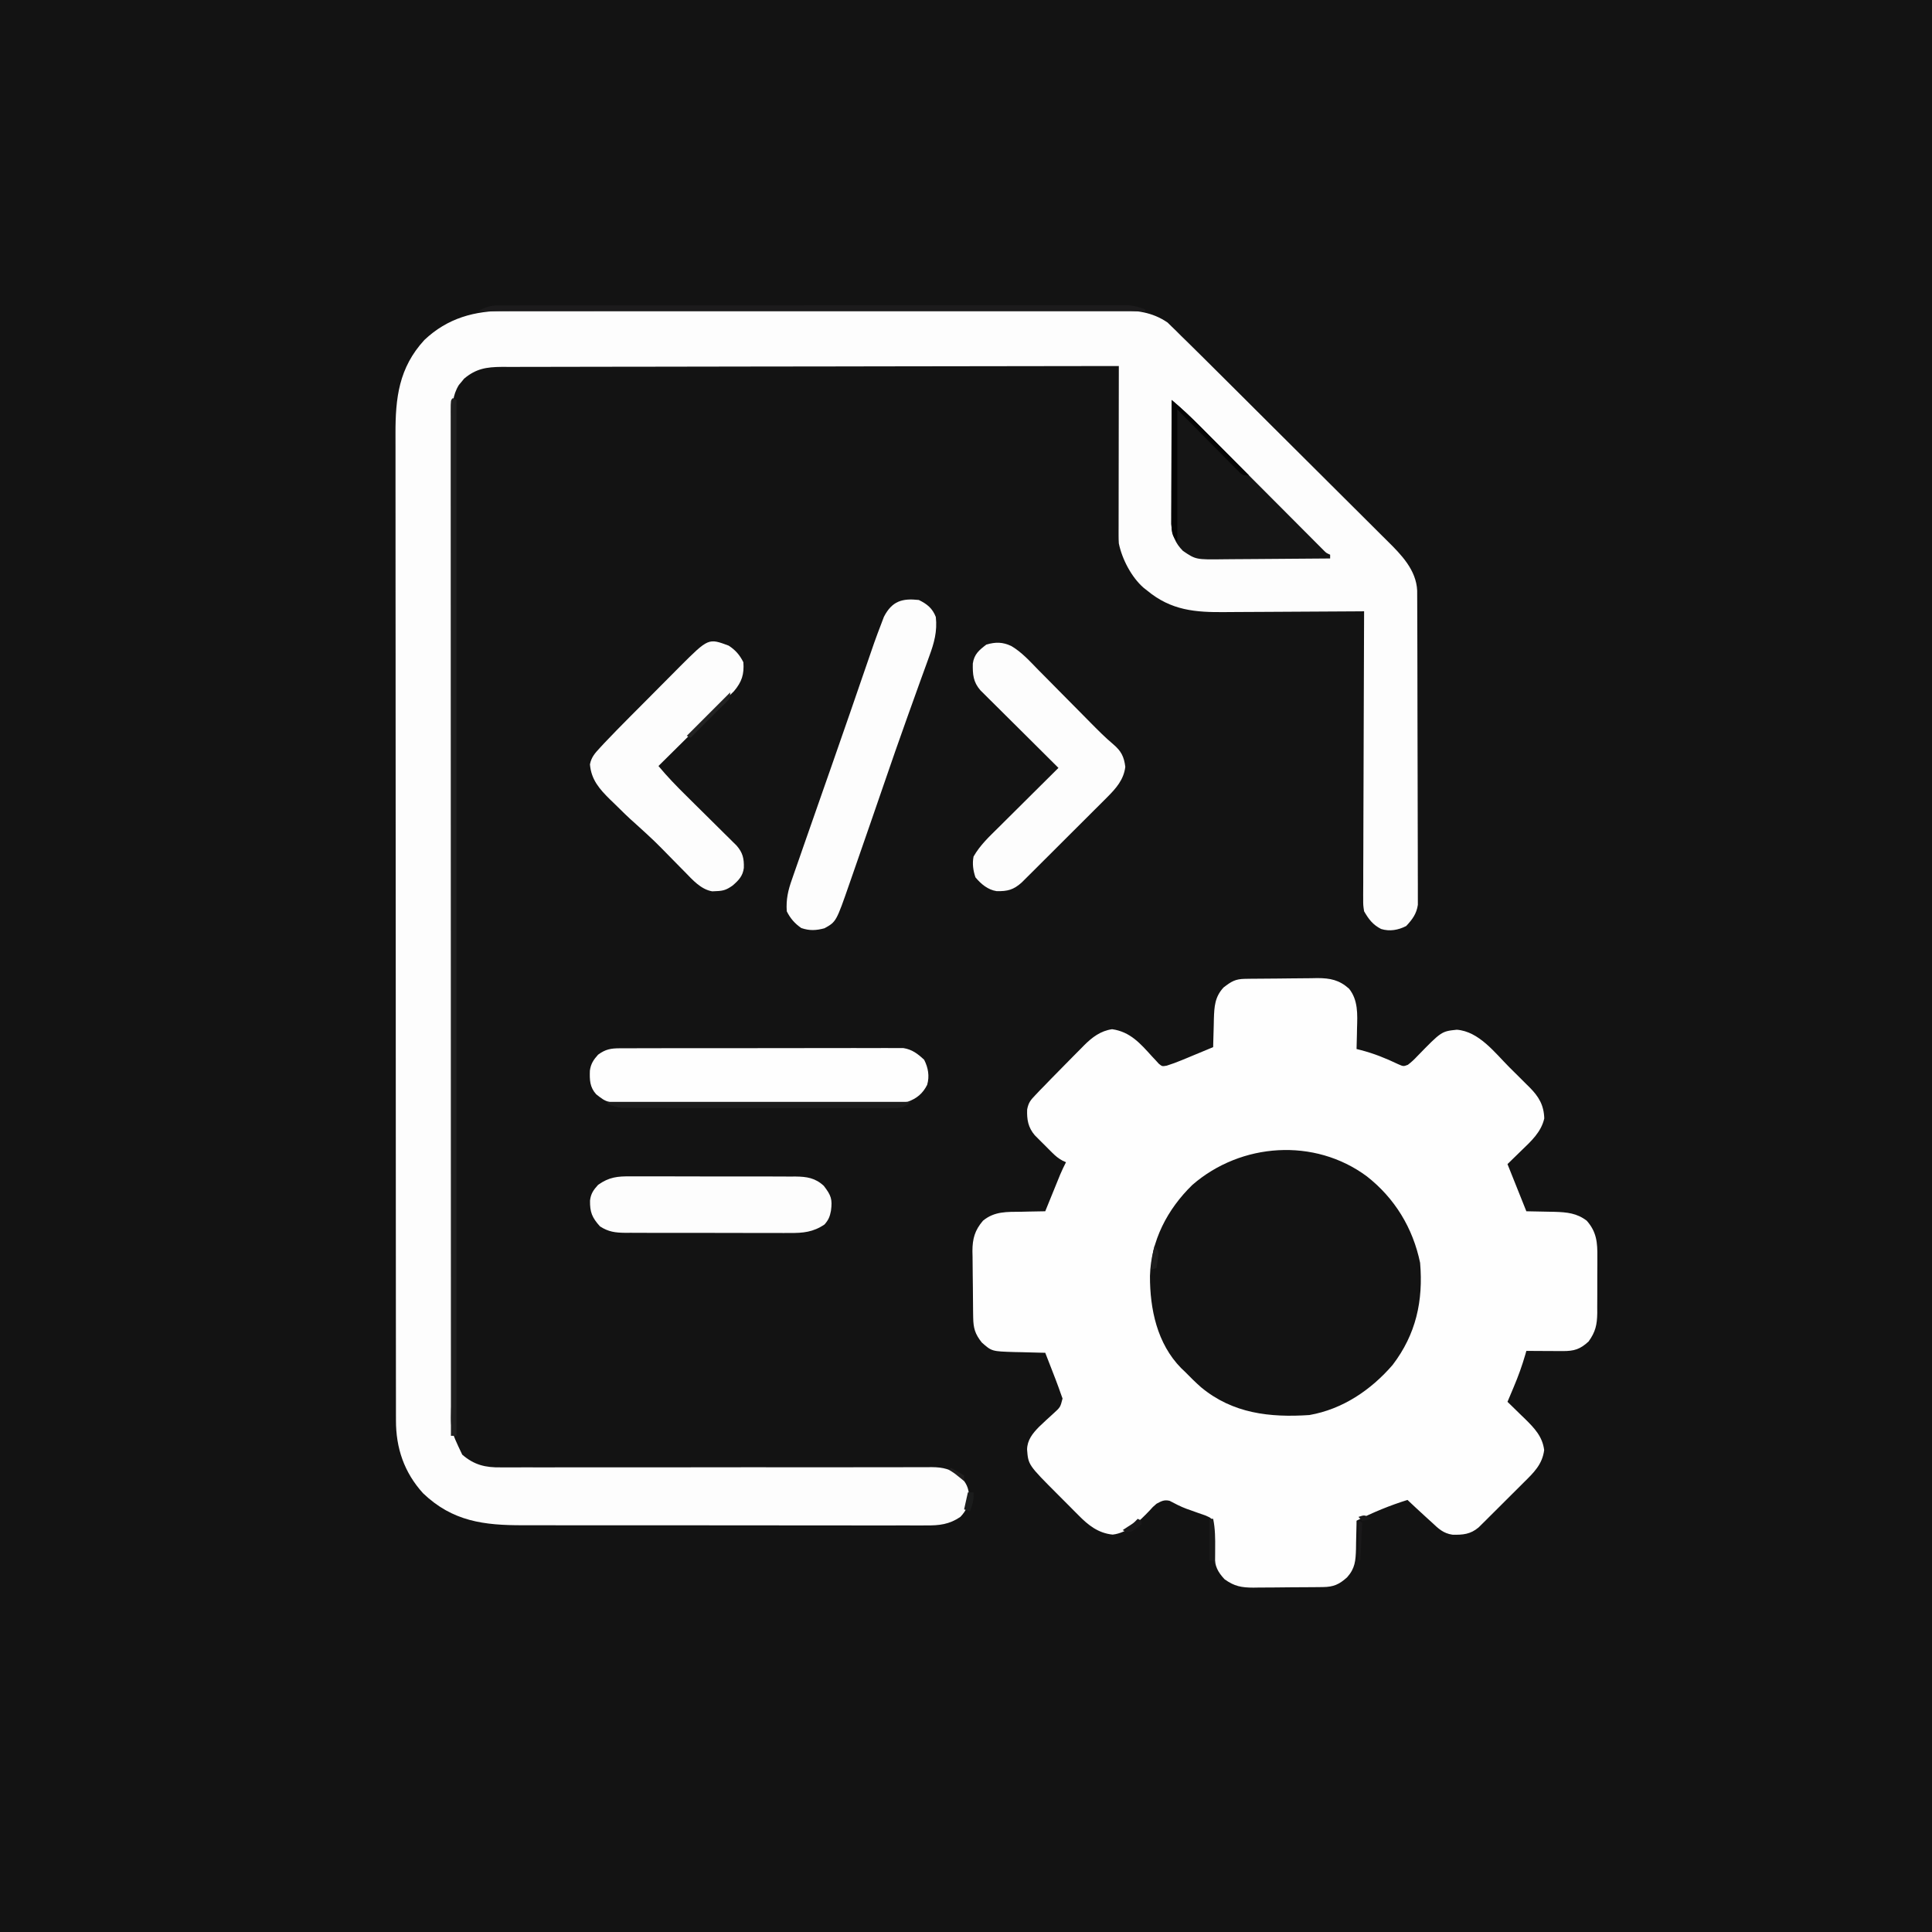 <?xml version="1.0" encoding="UTF-8"?>
<svg version="1.1" xmlns="http://www.w3.org/2000/svg" width="1024" height="1024">
<rect width="100%" height="100%" fill="#808080" stroke="none"/>
<path d="M0 0 C337.92 0 675.84 0 1024 0 C1024 337.92 1024 675.84 1024 1024 C686.08 1024 348.16 1024 0 1024 C0 686.08 0 348.16 0 0 Z " fill="#131313" transform="translate(0,0)"/>
<path d="M0 0 C1.523 -0.024 1.523 -0.024 3.076 -0.049 C7.736 -0.093 12.395 -0.134 17.055 -0.157 C19.509 -0.174 21.962 -0.201 24.416 -0.239 C27.958 -0.294 31.498 -0.316 35.041 -0.331 C36.13 -0.353 37.22 -0.376 38.343 -0.399 C45.193 -0.38 49.914 0.567 55.126 5.193 C60.007 11.216 59.618 18.892 59.376 26.255 C59.358 27.312 59.34 28.368 59.322 29.457 C59.275 32.036 59.21 34.614 59.126 37.193 C59.834 37.371 60.542 37.549 61.271 37.733 C68.343 39.576 74.475 42.025 81.06 45.181 C83.974 46.462 83.974 46.462 86.341 45.556 C88.162 44.166 89.695 42.749 91.251 41.068 C104.143 27.815 104.143 27.815 112.267 26.97 C123.974 27.859 132.345 39.067 140.176 46.927 C142.01 48.764 143.857 50.587 145.705 52.41 C146.885 53.588 148.065 54.767 149.244 55.947 C150.064 56.753 150.064 56.753 150.901 57.576 C155.728 62.462 158.397 66.896 158.623 73.97 C156.993 81.271 151.555 86.141 146.376 91.13 C143.984 93.461 141.591 95.792 139.126 98.193 C142.426 106.443 145.726 114.693 149.126 123.193 C156.664 123.363 156.664 123.363 164.203 123.491 C170.645 123.697 175.918 124.188 181.126 128.193 C186.373 134.097 186.856 139.808 186.755 147.447 C186.758 148.506 186.76 149.566 186.763 150.658 C186.762 152.888 186.748 155.117 186.723 157.347 C186.689 160.749 186.703 164.148 186.722 167.55 C186.715 169.724 186.706 171.898 186.693 174.072 C186.698 175.082 186.703 176.093 186.708 177.134 C186.605 183.358 185.784 187.109 182.126 192.193 C177.615 196.374 174.422 197.321 168.365 197.291 C167.246 197.287 166.128 197.284 164.976 197.281 C163.809 197.272 162.642 197.264 161.439 197.255 C160.26 197.251 159.081 197.246 157.867 197.242 C154.953 197.23 152.04 197.213 149.126 197.193 C148.866 198.117 148.866 198.117 148.6 199.06 C146.883 204.982 144.848 210.645 142.439 216.318 C142.119 217.084 141.798 217.849 141.468 218.638 C140.692 220.492 139.91 222.343 139.126 224.193 C139.56 224.611 139.993 225.028 140.44 225.459 C142.427 227.383 144.402 229.319 146.376 231.255 C147.058 231.912 147.74 232.569 148.443 233.246 C153.391 238.122 157.686 242.606 158.564 249.755 C157.592 257.396 153 261.753 147.755 266.927 C147.037 267.646 146.318 268.366 145.577 269.107 C144.062 270.62 142.543 272.129 141.021 273.635 C138.692 275.94 136.376 278.259 134.062 280.58 C132.586 282.05 131.108 283.521 129.63 284.99 C128.939 285.682 128.247 286.375 127.534 287.089 C126.883 287.73 126.233 288.371 125.562 289.032 C124.994 289.595 124.426 290.159 123.84 290.74 C119.504 294.417 115.457 294.761 109.916 294.615 C105.121 293.89 102.575 291.451 99.126 288.193 C98 287.168 96.872 286.145 95.744 285.123 C92.508 282.177 89.311 279.193 86.126 276.193 C76.83 279.078 67.814 282.799 59.126 287.193 C59.112 288.236 59.112 288.236 59.098 289.301 C59.044 292.474 58.961 295.645 58.876 298.818 C58.862 299.912 58.848 301.007 58.833 302.134 C58.643 308.42 58.373 312.429 54.126 317.193 C49.92 320.989 46.927 322.306 41.307 322.37 C40.329 322.383 39.351 322.396 38.343 322.409 C36.758 322.42 36.758 322.42 35.142 322.431 C34.053 322.439 32.964 322.447 31.842 322.456 C29.536 322.469 27.229 322.48 24.922 322.488 C21.404 322.505 17.887 322.549 14.369 322.593 C12.126 322.603 9.884 322.612 7.642 322.619 C6.594 322.636 5.546 322.654 4.466 322.672 C-1.889 322.653 -5.7 321.962 -10.874 318.193 C-14.424 314.362 -15.93 311.365 -16.155 306.173 C-16.192 305.398 -16.23 304.623 -16.268 303.824 C-16.303 303.017 -16.338 302.211 -16.374 301.38 C-16.477 299.023 -16.588 296.669 -16.741 294.315 C-16.855 292.483 -16.916 290.648 -16.967 288.814 C-17.665 285.867 -17.665 285.867 -20.936 284.435 C-22.24 283.955 -23.553 283.5 -24.874 283.068 C-26.247 282.578 -27.619 282.085 -28.991 281.591 C-29.658 281.358 -30.326 281.124 -31.013 280.883 C-34.114 279.733 -37.025 278.209 -39.944 276.662 C-42.819 275.963 -44.301 276.824 -46.874 278.193 C-48.877 279.909 -48.877 279.909 -50.686 281.943 C-55.999 287.467 -62.219 293.656 -70.124 294.568 C-77.802 293.8 -83.095 289.579 -88.35 284.212 C-88.924 283.64 -89.498 283.068 -90.089 282.478 C-91.292 281.274 -92.49 280.064 -93.683 278.85 C-95.489 277.015 -97.312 275.2 -99.139 273.386 C-114.866 257.635 -114.866 257.635 -115.499 249.505 C-115.442 244.513 -112.615 240.974 -109.217 237.499 C-106.697 235.1 -104.157 232.728 -101.567 230.404 C-97.871 227.059 -97.871 227.059 -96.702 222.435 C-97.282 220.83 -97.282 220.83 -97.874 219.193 C-98.157 218.389 -98.44 217.585 -98.732 216.756 C-99.754 213.924 -100.836 211.121 -101.936 208.318 C-102.313 207.343 -102.69 206.369 -103.079 205.365 C-104.005 202.972 -104.937 200.582 -105.874 198.193 C-106.63 198.178 -107.386 198.164 -108.165 198.149 C-111.61 198.074 -115.054 197.977 -118.499 197.88 C-120.283 197.847 -120.283 197.847 -122.104 197.812 C-134.229 197.439 -134.229 197.439 -139.518 192.728 C-143.111 188.197 -143.977 185.128 -144.066 179.459 C-144.082 178.525 -144.099 177.59 -144.115 176.627 C-144.16 172.359 -144.201 168.091 -144.224 163.823 C-144.24 161.577 -144.267 159.33 -144.306 157.084 C-144.361 153.834 -144.382 150.585 -144.397 147.333 C-144.42 146.337 -144.442 145.341 -144.466 144.315 C-144.446 137.712 -143.21 133.267 -138.874 128.193 C-132.72 123.115 -126.165 123.536 -118.436 123.443 C-116.623 123.398 -116.623 123.398 -114.774 123.353 C-111.807 123.283 -108.841 123.23 -105.874 123.193 C-105.611 122.547 -105.349 121.902 -105.079 121.237 C-103.887 118.305 -102.693 115.374 -101.499 112.443 C-101.086 111.427 -100.674 110.411 -100.249 109.365 C-99.849 108.385 -99.449 107.405 -99.038 106.396 C-98.671 105.495 -98.304 104.595 -97.927 103.667 C-96.987 101.459 -95.974 99.324 -94.874 97.193 C-95.464 96.927 -96.054 96.661 -96.662 96.388 C-98.931 95.162 -100.435 93.889 -102.256 92.076 C-103.171 91.165 -103.171 91.165 -104.104 90.236 C-104.729 89.603 -105.354 88.97 -105.999 88.318 C-106.631 87.693 -107.264 87.067 -107.917 86.423 C-108.524 85.814 -109.131 85.204 -109.756 84.576 C-110.307 84.023 -110.858 83.47 -111.425 82.9 C-114.97 78.722 -115.65 74.627 -115.463 69.248 C-114.76 65.603 -113.671 64.291 -111.12 61.63 C-110.302 60.769 -109.485 59.908 -108.643 59.021 C-107.272 57.621 -107.272 57.621 -105.874 56.193 C-104.883 55.166 -103.892 54.139 -102.903 53.111 C-100.256 50.378 -97.583 47.672 -94.898 44.977 C-93.237 43.306 -91.586 41.625 -89.936 39.943 C-88.861 38.861 -87.786 37.781 -86.709 36.701 C-86.227 36.206 -85.745 35.711 -85.247 35.201 C-80.945 30.927 -76.542 27.581 -70.436 26.693 C-60.857 28.037 -55.462 34.272 -49.254 41.144 C-48.63 41.806 -48.005 42.468 -47.362 43.15 C-46.811 43.758 -46.259 44.366 -45.691 44.993 C-43.903 46.44 -43.903 46.44 -41.487 46.012 C-38.784 45.165 -36.189 44.213 -33.573 43.126 C-32.596 42.724 -31.62 42.321 -30.614 41.906 C-29.606 41.485 -28.599 41.064 -27.561 40.63 C-26.534 40.206 -25.508 39.781 -24.45 39.343 C-21.923 38.297 -19.397 37.247 -16.874 36.193 C-16.859 35.497 -16.844 34.802 -16.829 34.085 C-16.755 30.912 -16.658 27.74 -16.561 24.568 C-16.538 23.473 -16.516 22.379 -16.493 21.251 C-16.275 14.718 -16.006 9.548 -11.338 4.548 C-7.209 1.391 -5.152 0.074 0 0 Z " fill="#FEFEFE" transform="translate(659.874,518.807)"/>
<path d="M0 0 C1.446 -0.004 2.892 -0.008 4.338 -0.014 C8.303 -0.026 12.268 -0.026 16.233 -0.023 C20.512 -0.023 24.792 -0.034 29.072 -0.043 C37.453 -0.06 45.835 -0.066 54.216 -0.067 C61.03 -0.068 67.844 -0.072 74.659 -0.078 C93.985 -0.096 113.311 -0.105 132.638 -0.103 C134.2 -0.103 134.2 -0.103 135.794 -0.103 C136.837 -0.103 137.88 -0.103 138.954 -0.103 C155.853 -0.102 172.752 -0.121 189.651 -0.149 C207.009 -0.178 224.368 -0.192 241.726 -0.19 C251.469 -0.19 261.211 -0.195 270.954 -0.217 C279.25 -0.235 287.545 -0.239 295.841 -0.226 C300.071 -0.219 304.301 -0.219 308.531 -0.236 C312.409 -0.252 316.286 -0.249 320.164 -0.232 C321.561 -0.229 322.959 -0.232 324.357 -0.243 C334.102 -0.316 342.544 0.595 350.747 6.212 C351.786 7.236 351.786 7.236 352.846 8.281 C353.665 9.072 354.485 9.864 355.33 10.679 C356.605 11.96 356.605 11.96 357.907 13.267 C359.276 14.598 359.276 14.598 360.673 15.955 C363.769 18.963 366.828 22.008 369.887 25.054 C371.052 26.212 372.218 27.369 373.384 28.527 C377.173 32.29 380.956 36.057 384.739 39.826 C386.05 41.131 387.36 42.436 388.671 43.742 C394.121 49.171 399.571 54.601 405.016 60.036 C412.787 67.79 420.566 75.535 428.356 83.269 C433.856 88.73 439.345 94.2 444.828 99.678 C448.095 102.94 451.365 106.199 454.646 109.447 C457.729 112.5 460.8 115.565 463.863 118.639 C464.983 119.76 466.108 120.877 467.238 121.989 C474.602 129.244 482.56 137.381 483.041 148.322 C483.045 149.587 483.05 150.852 483.054 152.156 C483.058 152.86 483.061 153.565 483.065 154.291 C483.076 156.659 483.08 159.026 483.084 161.394 C483.09 163.089 483.097 164.784 483.104 166.479 C483.121 171.089 483.132 175.698 483.14 180.308 C483.145 183.187 483.151 186.067 483.158 188.946 C483.177 197.953 483.191 206.961 483.199 215.968 C483.209 226.369 483.235 236.769 483.276 247.17 C483.306 255.207 483.321 263.245 483.324 271.282 C483.326 276.084 483.335 280.885 483.36 285.686 C483.384 290.203 483.388 294.719 483.378 299.236 C483.377 300.893 483.383 302.55 483.397 304.207 C483.415 306.471 483.408 308.734 483.395 310.998 C483.397 312.265 483.399 313.531 483.402 314.836 C482.71 319.634 480.47 322.589 477.219 326.08 C473.046 328.223 468.455 329.064 463.907 327.642 C459.527 325.377 457.4 322.567 454.907 318.267 C454.415 315.046 454.415 315.046 454.426 311.51 C454.421 310.528 454.421 310.528 454.416 309.527 C454.409 307.347 454.431 305.17 454.453 302.991 C454.454 301.423 454.453 299.856 454.451 298.288 C454.45 294.043 454.473 289.798 454.501 285.552 C454.526 281.112 454.529 276.672 454.533 272.232 C454.546 263.827 454.579 255.423 454.619 247.019 C454.664 237.45 454.686 227.881 454.706 218.311 C454.747 198.63 454.818 178.949 454.907 159.267 C453.221 159.281 453.221 159.281 451.502 159.294 C440.866 159.376 430.23 159.436 419.595 159.475 C414.128 159.495 408.661 159.524 403.194 159.569 C397.91 159.613 392.626 159.637 387.341 159.647 C385.334 159.654 383.327 159.669 381.319 159.69 C365.398 159.856 352.678 158.846 339.907 148.267 C339.271 147.767 338.636 147.267 337.981 146.752 C331.581 141.132 326.622 131.63 324.907 123.267 C324.822 121.92 324.785 120.568 324.787 119.218 C324.785 118.023 324.785 118.023 324.783 116.804 C324.786 115.94 324.79 115.075 324.793 114.184 C324.793 113.267 324.793 112.35 324.793 111.404 C324.794 108.374 324.801 105.344 324.809 102.314 C324.811 100.213 324.813 98.111 324.814 96.009 C324.817 90.479 324.827 84.948 324.838 79.418 C324.848 73.774 324.853 68.13 324.858 62.486 C324.869 51.413 324.886 40.34 324.907 29.267 C282.111 29.303 239.316 29.36 196.52 29.445 C191.468 29.455 186.416 29.465 181.364 29.475 C180.359 29.477 179.353 29.479 178.317 29.481 C162.03 29.512 145.743 29.529 129.456 29.541 C112.745 29.553 96.034 29.581 79.324 29.622 C69.011 29.647 58.699 29.661 48.387 29.659 C41.317 29.659 34.246 29.673 27.176 29.7 C23.096 29.714 19.016 29.722 14.936 29.713 C11.199 29.705 7.462 29.715 3.725 29.74 C1.737 29.748 -0.252 29.737 -2.24 29.725 C-10.267 29.802 -15.822 30.656 -22.117 35.978 C-22.786 36.802 -22.786 36.802 -23.468 37.642 C-23.93 38.186 -24.391 38.73 -24.867 39.291 C-28.296 44.817 -28.381 50.268 -28.353 56.552 C-28.357 57.483 -28.361 58.413 -28.365 59.372 C-28.375 62.503 -28.371 65.633 -28.367 68.764 C-28.372 71.026 -28.377 73.289 -28.383 75.552 C-28.397 81.778 -28.399 88.005 -28.399 94.231 C-28.4 100.254 -28.411 106.277 -28.421 112.3 C-28.446 126.904 -28.455 141.509 -28.46 156.114 C-28.46 157.248 -28.46 157.248 -28.461 158.406 C-28.461 159.163 -28.461 159.921 -28.461 160.702 C-28.464 169.1 -28.471 177.497 -28.478 185.895 C-28.497 211.258 -28.514 236.621 -28.516 261.984 C-28.517 263.201 -28.517 263.201 -28.517 264.443 C-28.517 267.73 -28.517 271.018 -28.518 274.305 C-28.518 276.78 -28.518 279.254 -28.519 281.729 C-28.519 282.547 -28.519 283.364 -28.519 284.207 C-28.522 309.899 -28.544 335.592 -28.58 361.285 C-28.621 390.147 -28.645 419.009 -28.645 447.871 C-28.645 450.949 -28.645 454.027 -28.645 457.104 C-28.645 457.862 -28.645 458.62 -28.645 459.401 C-28.647 471.596 -28.664 483.791 -28.687 495.986 C-28.71 508.243 -28.714 520.5 -28.7 532.757 C-28.692 539.397 -28.693 546.037 -28.716 552.677 C-28.737 558.755 -28.734 564.833 -28.713 570.912 C-28.71 573.111 -28.715 575.31 -28.729 577.509 C-29.475 592.916 -29.475 592.916 -23.093 606.267 C-16.744 611.749 -10.797 613.146 -2.592 613.007 C-1.583 613.014 -0.574 613.021 0.465 613.028 C3.821 613.045 7.174 613.019 10.529 612.993 C12.944 612.996 15.36 613.002 17.775 613.01 C22.963 613.023 28.151 613.017 33.339 612.995 C40.846 612.964 48.354 612.969 55.861 612.983 C68.052 613.005 80.243 613.003 92.434 612.983 C93.163 612.981 93.891 612.98 94.642 612.979 C95.371 612.978 96.1 612.977 96.852 612.975 C107.202 612.958 117.551 612.947 127.901 612.943 C128.63 612.943 129.359 612.943 130.109 612.943 C142.262 612.938 154.414 612.946 166.567 612.96 C174.056 612.968 181.545 612.963 189.034 612.943 C194.768 612.928 200.502 612.927 206.236 612.931 C208.588 612.931 210.94 612.925 213.292 612.913 C216.499 612.898 219.706 612.901 222.914 612.909 C223.846 612.9 224.779 612.891 225.74 612.882 C231.793 612.922 235.909 613.942 240.805 617.74 C243.961 621.138 245.334 623.636 245.532 628.33 C245.207 632.989 244.196 635.814 240.907 639.267 C235.043 643.256 229.708 643.841 222.762 643.769 C221.768 643.774 220.773 643.78 219.748 643.785 C216.429 643.799 213.11 643.784 209.791 643.769 C207.405 643.773 205.019 643.778 202.634 643.786 C196.834 643.798 191.035 643.792 185.235 643.777 C178.472 643.76 171.708 643.763 164.944 643.767 C152.868 643.773 140.791 643.759 128.715 643.734 C117.017 643.71 105.319 643.703 93.621 643.713 C80.865 643.725 68.11 643.727 55.355 643.712 C53.992 643.711 52.629 643.709 51.266 643.708 C50.596 643.707 49.926 643.706 49.235 643.706 C44.53 643.701 39.824 643.703 35.119 643.707 C28.773 643.712 22.426 643.701 16.08 643.68 C13.756 643.674 11.433 643.674 9.109 643.679 C-11.491 643.718 -28.202 641.724 -43.874 626.713 C-53.897 615.667 -58.254 602.751 -58.225 588.081 C-58.227 587.148 -58.229 586.216 -58.231 585.255 C-58.236 582.113 -58.235 578.971 -58.234 575.829 C-58.236 573.56 -58.239 571.292 -58.243 569.023 C-58.251 562.775 -58.252 556.528 -58.253 550.28 C-58.255 544.238 -58.261 538.196 -58.267 532.154 C-58.283 515.965 -58.289 499.777 -58.294 483.588 C-58.296 475.929 -58.3 468.27 -58.304 460.611 C-58.316 434.392 -58.327 408.173 -58.331 381.954 C-58.331 380.308 -58.331 378.662 -58.331 377.016 C-58.332 375.366 -58.332 373.717 -58.332 372.067 C-58.332 368.757 -58.333 365.447 -58.333 362.137 C-58.333 361.316 -58.334 360.495 -58.334 359.65 C-58.337 333.043 -58.353 306.436 -58.377 279.828 C-58.401 251.696 -58.415 223.563 -58.416 195.43 C-58.416 192.341 -58.416 189.252 -58.417 186.164 C-58.417 185.403 -58.417 184.642 -58.417 183.859 C-58.418 171.624 -58.429 159.389 -58.444 147.154 C-58.458 134.854 -58.461 122.553 -58.453 110.252 C-58.449 103.59 -58.45 96.927 -58.464 90.264 C-58.477 84.163 -58.476 78.062 -58.464 71.961 C-58.462 69.755 -58.465 67.55 -58.473 65.345 C-58.544 46.21 -56.719 30.222 -43.156 15.455 C-30.862 3.824 -16.512 -0.04 0 0 Z " fill="#FDFDFD" transform="translate(268.093,164.733)"/>
<path d="M0 0 C14.849 11.643 24.414 27.392 28.242 45.836 C29.957 66.07 26.073 83.697 13.68 99.961 C2.157 113.292 -12.832 123.437 -30.445 126.523 C-51.443 127.931 -71.114 125.693 -87.812 111.84 C-90.829 109.197 -93.642 106.39 -96.445 103.523 C-97.11 102.891 -97.776 102.258 -98.461 101.605 C-111.175 88.634 -114.983 70.331 -114.938 52.834 C-114.422 34.142 -105.751 17.458 -92.445 4.523 C-66.625 -17.872 -27.695 -20.531 0 0 Z " fill="#131313" transform="translate(724.445,623.477)"/>
<path d="M0 0 C4.406 2.163 7.199 4.397 9 9 C9.846 16.591 8.137 22.799 5.512 29.855 C5.142 30.89 4.772 31.925 4.39 32.992 C3.17 36.396 1.929 39.791 0.688 43.188 C-0.617 46.814 -1.916 50.442 -3.215 54.07 C-4.114 56.58 -5.015 59.089 -5.918 61.597 C-10.301 73.777 -14.53 86.01 -18.736 98.253 C-20.704 103.979 -22.68 109.702 -24.656 115.426 C-25.029 116.507 -25.403 117.588 -25.787 118.701 C-28.905 127.73 -32.023 136.758 -35.18 145.773 C-35.675 147.187 -36.168 148.602 -36.659 150.018 C-43.779 170.544 -43.779 170.544 -50 174 C-54.476 175.194 -57.903 175.373 -62.312 173.875 C-65.791 171.448 -68.104 168.792 -70 165 C-70.419 158.695 -69.321 153.908 -67.211 148 C-66.916 147.144 -66.622 146.289 -66.318 145.407 C-65.349 142.601 -64.362 139.8 -63.375 137 C-62.686 135.015 -61.997 133.03 -61.31 131.045 C-59.553 125.981 -57.782 120.923 -56.006 115.867 C-54.505 111.59 -53.013 107.311 -51.52 103.031 C-49.851 98.254 -48.18 93.477 -46.501 88.703 C-43.079 78.968 -39.691 69.222 -36.332 59.465 C-35.931 58.302 -35.531 57.14 -35.118 55.942 C-32.727 49.005 -32.727 49.005 -30.344 42.065 C-23.213 21.264 -23.213 21.264 -19.781 12.285 C-19.359 11.171 -18.937 10.058 -18.502 8.91 C-14.191 0.558 -8.779 -0.971 0 0 Z " fill="#FDFDFD" transform="translate(487,318)"/>
<path d="M0 0 C0.653 -0.005 1.307 -0.011 1.98 -0.016 C4.162 -0.031 6.343 -0.023 8.525 -0.016 C10.092 -0.022 11.659 -0.029 13.227 -0.037 C17.479 -0.055 21.731 -0.054 25.983 -0.048 C29.534 -0.045 33.085 -0.051 36.637 -0.057 C45.015 -0.071 53.393 -0.07 61.772 -0.058 C70.412 -0.047 79.053 -0.061 87.693 -0.088 C95.115 -0.11 102.537 -0.117 109.958 -0.111 C114.39 -0.107 118.821 -0.11 123.252 -0.127 C127.419 -0.142 131.586 -0.138 135.753 -0.12 C137.281 -0.116 138.809 -0.119 140.337 -0.13 C142.426 -0.143 144.514 -0.131 146.603 -0.114 C148.355 -0.113 148.355 -0.113 150.142 -0.113 C154.792 0.609 157.786 2.917 161.177 6.075 C163.325 10.258 164.123 14.816 162.775 19.388 C160.469 23.98 157.232 26.651 152.365 28.388 C147.306 28.99 142.263 28.935 137.177 28.905 C135.631 28.911 134.085 28.918 132.538 28.926 C128.352 28.945 124.167 28.938 119.981 28.925 C115.593 28.915 111.206 28.924 106.818 28.931 C99.451 28.938 92.084 28.928 84.716 28.909 C76.208 28.887 67.699 28.894 59.191 28.916 C51.876 28.935 44.561 28.937 37.246 28.927 C32.881 28.92 28.517 28.92 24.152 28.933 C20.048 28.944 15.944 28.936 11.84 28.913 C10.337 28.908 8.834 28.909 7.33 28.918 C-6.776 28.994 -6.776 28.994 -12.635 24.388 C-16.071 20.619 -16.147 16.729 -15.987 11.825 C-15.461 8.18 -14.08 6.097 -11.635 3.388 C-7.679 0.486 -4.867 0.01 0 0 Z " fill="#FEFEFE" transform="translate(328.635,555.612)"/>
<path d="M0 0 C3.62 2.333 5.89 4.968 7.812 8.812 C8.302 15.178 6.986 19.238 2.857 24.129 C2.118 24.861 1.378 25.594 0.616 26.349 C-0.645 27.61 -0.645 27.61 -1.931 28.896 C-2.834 29.784 -3.737 30.671 -4.668 31.586 C-5.596 32.51 -6.524 33.433 -7.48 34.385 C-9.934 36.828 -12.398 39.262 -14.863 41.694 C-17.382 44.182 -19.893 46.679 -22.404 49.176 C-27.324 54.063 -32.253 58.941 -37.188 63.812 C-32.595 69.335 -27.693 74.41 -22.578 79.449 C-20.92 81.094 -19.263 82.739 -17.605 84.385 C-15.011 86.954 -12.415 89.522 -9.817 92.087 C-7.295 94.578 -4.78 97.076 -2.266 99.574 C-1.485 100.341 -0.705 101.108 0.099 101.898 C1.18 102.974 1.18 102.974 2.284 104.073 C2.919 104.7 3.554 105.328 4.208 105.974 C7.494 109.739 8.212 112.816 8.062 117.855 C7.52 122.104 5.372 124.321 2.25 127.062 C-0.881 129.311 -2.633 130.002 -6.438 130.125 C-7.559 130.181 -7.559 130.181 -8.703 130.238 C-14.709 129.209 -19.082 124.185 -23.18 119.98 C-23.729 119.426 -24.279 118.871 -24.845 118.299 C-26.589 116.538 -28.326 114.769 -30.062 113 C-39.404 103.447 -39.404 103.447 -49.288 94.466 C-53.158 91.098 -56.788 87.479 -60.438 83.875 C-61.226 83.115 -62.015 82.355 -62.828 81.572 C-68.417 76.045 -72.843 71.08 -73.5 62.938 C-72.762 59.131 -70.859 57.03 -68.258 54.22 C-67.444 53.34 -66.63 52.46 -65.791 51.553 C-61.499 47.035 -57.143 42.585 -52.746 38.168 C-52.268 37.687 -51.79 37.206 -51.297 36.71 C-48.775 34.173 -46.25 31.639 -43.722 29.107 C-41.134 26.514 -38.556 23.911 -35.98 21.307 C-33.973 19.281 -31.96 17.263 -29.944 15.246 C-28.533 13.83 -27.128 12.407 -25.724 10.983 C-10.702 -3.987 -10.702 -3.987 0 0 Z " fill="#FDFDFD" transform="translate(386.188,342.188)"/>
<path d="M0 0 C5.641 3.308 9.97 8.22 14.513 12.854 C15.517 13.865 16.521 14.877 17.527 15.887 C20.161 18.538 22.786 21.198 25.409 23.86 C29.604 28.115 33.812 32.356 38.021 36.597 C39.479 38.069 40.933 39.545 42.386 41.021 C46.17 44.846 49.925 48.623 54.048 52.084 C58.264 55.678 59.755 58.586 60.45 64.049 C59.607 70.918 55.517 75.483 50.757 80.24 C49.99 81.012 49.99 81.012 49.208 81.799 C47.536 83.48 45.853 85.149 44.169 86.818 C42.996 87.991 41.823 89.165 40.65 90.339 C38.2 92.788 35.746 95.233 33.287 97.674 C30.138 100.8 27 103.938 23.865 107.079 C21.448 109.499 19.026 111.915 16.602 114.328 C15.443 115.484 14.285 116.64 13.129 117.798 C11.514 119.414 9.892 121.023 8.269 122.63 C7.348 123.546 6.428 124.462 5.479 125.406 C1.152 129.275 -2.053 130.057 -7.737 129.936 C-12.338 129.273 -16.082 126.128 -18.987 122.611 C-20.211 118.939 -20.713 115.414 -19.987 111.611 C-16.537 105.527 -11.571 100.942 -6.628 96.057 C-5.723 95.155 -4.819 94.254 -3.887 93.325 C-1.497 90.944 0.897 88.568 3.294 86.193 C5.744 83.763 8.189 81.328 10.634 78.893 C15.422 74.127 20.215 69.367 25.013 64.611 C21.256 60.846 17.481 57.099 13.704 53.354 C10.303 49.979 6.906 46.599 3.51 43.219 C1.717 41.435 -0.078 39.654 -1.875 37.874 C-4.473 35.3 -7.065 32.72 -9.655 30.139 C-10.46 29.344 -11.265 28.549 -12.095 27.73 C-12.84 26.986 -13.584 26.241 -14.351 25.474 C-15.007 24.823 -15.662 24.172 -16.338 23.501 C-20.218 19.055 -20.473 15.055 -20.374 9.311 C-19.667 4.38 -17.077 2.197 -13.175 -0.764 C-8.233 -2.175 -4.596 -2.137 0 0 Z " fill="#FDFDFD" transform="translate(535.987,342.389)"/>
<path d="M0 0 C1.016 -0.005 2.031 -0.011 3.077 -0.016 C6.42 -0.029 9.761 -0.012 13.103 0.006 C15.433 0.005 17.763 0.004 20.093 0.001 C24.969 -0 29.845 0.012 34.721 0.035 C40.968 0.064 47.214 0.061 53.461 0.048 C58.269 0.041 63.078 0.049 67.886 0.061 C70.189 0.066 72.493 0.066 74.796 0.062 C78.015 0.059 81.234 0.076 84.453 0.098 C85.877 0.091 85.877 0.091 87.33 0.084 C93.242 0.15 97.793 0.824 102.306 5.037 C106.17 10.09 106.911 12.065 106.088 18.252 C105.499 21.361 104.775 23.116 102.662 25.502 C96.708 29.558 91.258 30.076 84.21 30.003 C82.687 30.012 82.687 30.012 81.132 30.02 C77.796 30.032 74.46 30.016 71.123 29.998 C68.794 29.998 66.466 29.999 64.138 30.002 C59.267 30.004 54.397 29.991 49.527 29.968 C43.288 29.94 37.05 29.943 30.811 29.955 C26.007 29.962 21.203 29.955 16.399 29.942 C14.098 29.938 11.798 29.937 9.497 29.941 C6.283 29.944 3.069 29.928 -0.145 29.906 C-1.093 29.91 -2.041 29.915 -3.017 29.919 C-8.206 29.861 -11.861 29.421 -16.338 26.502 C-20.536 21.851 -21.71 18.968 -21.612 12.818 C-21.178 9.147 -19.797 7.213 -17.338 4.502 C-11.508 0.358 -7.045 -0.072 0 0 Z " fill="#FDFDFD" transform="translate(334.338,623.498)"/>
<path d="M0 0 C5.135 4.296 9.933 8.799 14.648 13.55 C15.742 14.646 15.742 14.646 16.858 15.765 C18.429 17.34 19.999 18.916 21.569 20.494 C24.05 22.988 26.534 25.479 29.02 27.969 C34.287 33.247 39.55 38.53 44.812 43.812 C50.929 49.953 57.047 56.091 63.169 62.225 C65.621 64.683 68.069 67.144 70.518 69.606 C72.012 71.103 73.505 72.6 74.999 74.097 C76.024 75.129 76.024 75.129 77.069 76.183 C78.005 77.118 78.005 77.118 78.959 78.073 C79.501 78.617 80.044 79.162 80.602 79.722 C81.993 81.11 81.993 81.11 84 82 C84 82.66 84 83.32 84 84 C75.011 84.093 66.023 84.164 57.034 84.207 C52.859 84.228 48.685 84.256 44.511 84.302 C40.478 84.345 36.445 84.369 32.412 84.38 C30.878 84.387 29.344 84.401 27.81 84.423 C12.844 84.626 12.844 84.626 6 80 C1.84 75.84 0.181 71.509 -0.241 65.659 C-0.236 64.447 -0.232 63.234 -0.227 61.985 C-0.227 61.311 -0.228 60.637 -0.228 59.943 C-0.227 57.735 -0.211 55.528 -0.195 53.32 C-0.192 51.782 -0.189 50.243 -0.187 48.705 C-0.179 44.671 -0.16 40.637 -0.137 36.602 C-0.117 32.48 -0.108 28.357 -0.098 24.234 C-0.076 16.156 -0.042 8.078 0 0 Z " fill="#151515" transform="translate(621,212)"/>
<path d="M0 0 C0.66 0.33 1.32 0.66 2 1 C2 182.17 2 363.34 2 550 C1.01 550 0.02 550 -1 550 C-1.017 497.674 -1.033 445.348 -1.042 393.022 C-1.043 391.862 -1.043 391.862 -1.043 390.678 C-1.046 373.863 -1.049 357.048 -1.051 340.233 C-1.052 331.988 -1.054 323.742 -1.055 315.497 C-1.055 314.676 -1.055 313.856 -1.055 313.01 C-1.06 286.39 -1.067 259.769 -1.076 233.149 C-1.086 205.804 -1.092 178.46 -1.094 151.116 C-1.094 147.258 -1.095 143.4 -1.095 139.543 C-1.095 138.784 -1.095 138.024 -1.095 137.242 C-1.096 124.994 -1.101 112.747 -1.107 100.499 C-1.113 88.202 -1.115 75.904 -1.114 63.606 C-1.113 56.937 -1.114 50.268 -1.119 43.598 C-1.124 37.504 -1.124 31.409 -1.121 25.314 C-1.12 23.099 -1.122 20.883 -1.125 18.668 C-1.129 15.678 -1.127 12.687 -1.123 9.697 C-1.126 8.819 -1.128 7.941 -1.131 7.036 C-1.114 1.114 -1.114 1.114 0 0 Z " fill="#202020" transform="translate(240,211)"/>
<path d="M0 0 C1.192 -0.003 2.383 -0.006 3.611 -0.01 C4.945 -0.008 6.279 -0.007 7.613 -0.005 C9.021 -0.007 10.43 -0.009 11.838 -0.012 C15.721 -0.018 19.604 -0.018 23.487 -0.017 C27.67 -0.017 31.853 -0.022 36.036 -0.027 C44.237 -0.035 52.437 -0.038 60.638 -0.038 C67.303 -0.039 73.967 -0.041 80.632 -0.044 C99.515 -0.053 118.398 -0.058 137.282 -0.057 C138.3 -0.057 139.319 -0.057 140.369 -0.057 C141.899 -0.057 141.899 -0.057 143.46 -0.057 C159.991 -0.056 176.522 -0.066 193.052 -0.08 C210.014 -0.094 226.975 -0.101 243.937 -0.1 C253.464 -0.1 262.992 -0.103 272.519 -0.113 C280.632 -0.122 288.745 -0.125 296.858 -0.118 C300.998 -0.115 305.138 -0.115 309.279 -0.123 C313.069 -0.131 316.859 -0.13 320.649 -0.121 C322.67 -0.119 324.692 -0.126 326.713 -0.134 C327.915 -0.13 329.117 -0.125 330.356 -0.12 C331.391 -0.12 332.427 -0.121 333.494 -0.121 C336.724 0.154 339.404 0.992 342.43 2.129 C342.43 2.459 342.43 2.789 342.43 3.129 C225.61 3.129 108.79 3.129 -11.57 3.129 C-6.992 0.839 -5.041 0.003 0 0 Z " fill="#1C1B1C" transform="translate(264.57,161.871)"/>
<path d="M0 0 C53.13 0 106.26 0 161 0 C156.689 3.233 155.879 3.375 150.782 3.374 C148.866 3.385 148.866 3.385 146.912 3.395 C145.499 3.388 144.085 3.38 142.672 3.372 C141.182 3.375 139.692 3.378 138.202 3.383 C134.157 3.393 130.111 3.383 126.066 3.37 C121.832 3.359 117.598 3.363 113.365 3.365 C106.254 3.366 99.143 3.355 92.031 3.336 C83.812 3.315 75.593 3.312 67.373 3.318 C59.465 3.323 51.558 3.318 43.65 3.307 C40.286 3.302 36.921 3.301 33.556 3.303 C29.593 3.305 25.629 3.297 21.665 3.281 C20.211 3.277 18.757 3.276 17.303 3.279 C15.317 3.282 13.331 3.272 11.345 3.261 C10.234 3.259 9.123 3.257 7.978 3.254 C4.945 2.995 2.743 2.283 0 1 C0 0.67 0 0.34 0 0 Z " fill="#1D1D1D" transform="translate(322,584)"/>
<path d="M0 0 C5.311 4.434 10.248 9.115 15.121 14.023 C15.866 14.77 16.611 15.516 17.378 16.285 C19.734 18.646 22.086 21.01 24.438 23.375 C26.043 24.986 27.65 26.597 29.256 28.207 C33.173 32.135 37.088 36.067 41 40 C38 40 38 40 36.311 38.671 C35.695 38.049 35.08 37.428 34.447 36.787 C33.736 36.077 33.026 35.366 32.294 34.634 C31.554 33.878 30.814 33.122 30.051 32.344 C29.366 31.656 28.681 30.968 27.975 30.259 C25.413 27.681 22.863 25.09 20.312 22.5 C14.599 16.725 8.886 10.95 3 5 C3 28.1 3 51.2 3 75 C0.1 72.1 0.037 69.955 -0.12 65.899 C-0.118 64.683 -0.116 63.466 -0.114 62.212 C-0.114 61.538 -0.114 60.865 -0.114 60.171 C-0.113 57.952 -0.106 55.734 -0.098 53.516 C-0.096 51.974 -0.094 50.433 -0.093 48.892 C-0.09 44.841 -0.08 40.79 -0.069 36.74 C-0.058 32.604 -0.054 28.468 -0.049 24.332 C-0.038 16.221 -0.021 8.111 0 0 Z " fill="#040404" transform="translate(621,212)"/>
<path d="M0 0 C0.66 0 1.32 0 2 0 C3.109 5.329 3.115 10.463 3.062 15.875 C3.058 16.754 3.053 17.633 3.049 18.539 C3.037 20.693 3.019 22.846 3 25 C2.67 24.01 2.34 23.02 2 22 C1.34 22 0.68 22 0 22 C0 14.74 0 7.48 0 0 Z " fill="#1A1A1A" transform="translate(641,805)"/>
<path d="M0 0 C0 3 0 3 -1.98 5.168 C-2.986 6.113 -3.992 7.057 -5 8 C-6.334 9.325 -7.663 10.655 -8.988 11.988 C-12.992 15.992 -16.996 19.996 -21 24 C-21.66 23.67 -22.32 23.34 -23 23 C-15.41 15.41 -7.82 7.82 0 0 Z " fill="#222222" transform="translate(387,367)"/>
<path d="M0 0 C0.598 0.351 1.196 0.701 1.812 1.062 C-0.562 1.688 -0.562 1.688 -3.188 2.062 C-3.848 1.403 -4.508 0.743 -5.188 0.062 C-2.188 -0.938 -2.188 -0.938 0 0 Z M-5.188 2.062 C-4.197 2.558 -4.197 2.558 -3.188 3.062 C-3.518 9.662 -3.848 16.262 -4.188 23.062 C-4.518 23.062 -4.848 23.062 -5.188 23.062 C-5.188 16.133 -5.188 9.203 -5.188 2.062 Z " fill="#1A191A" transform="translate(725.188,803.938)"/>
<path d="M0 0 C2.236 3.353 2.173 3.907 1.625 7.688 C1.514 8.496 1.403 9.304 1.289 10.137 C1.194 10.752 1.098 11.366 1 12 C0.01 12.33 -0.98 12.66 -2 13 C-1.858 11.583 -1.711 10.166 -1.562 8.75 C-1.481 7.961 -1.4 7.172 -1.316 6.359 C-1.024 4.176 -0.579 2.123 0 0 Z " fill="#1E1E1E" transform="translate(612,660)"/>
<path d="M0 0 C0.99 0 1.98 0 3 0 C3.22 3.856 2.604 6.492 1 10 C0.01 9.67 -0.98 9.34 -2 9 C-1.34 6.03 -0.68 3.06 0 0 Z " fill="#1B1C1C" transform="translate(513,791)"/>
<path d="M0 0 C0.66 0.33 1.32 0.66 2 1 C2 1.66 2 2.32 2 3 C-3.142 7.09 -3.142 7.09 -6.375 6.75 C-6.911 6.503 -7.447 6.255 -8 6 C-7.051 5.381 -6.103 4.763 -5.125 4.125 C-2.056 2.18 -2.056 2.18 0 0 Z " fill="#191819" transform="translate(603,805)"/>
<path d="M0 0 C3.465 1.98 3.465 1.98 7 4 C7 4.99 7 5.98 7 7 C6.237 6.381 5.474 5.763 4.688 5.125 C2.004 2.944 2.004 2.944 -1 1 C-0.67 0.67 -0.34 0.34 0 0 Z " fill="#201F1F" transform="translate(504,778)"/>
</svg>
